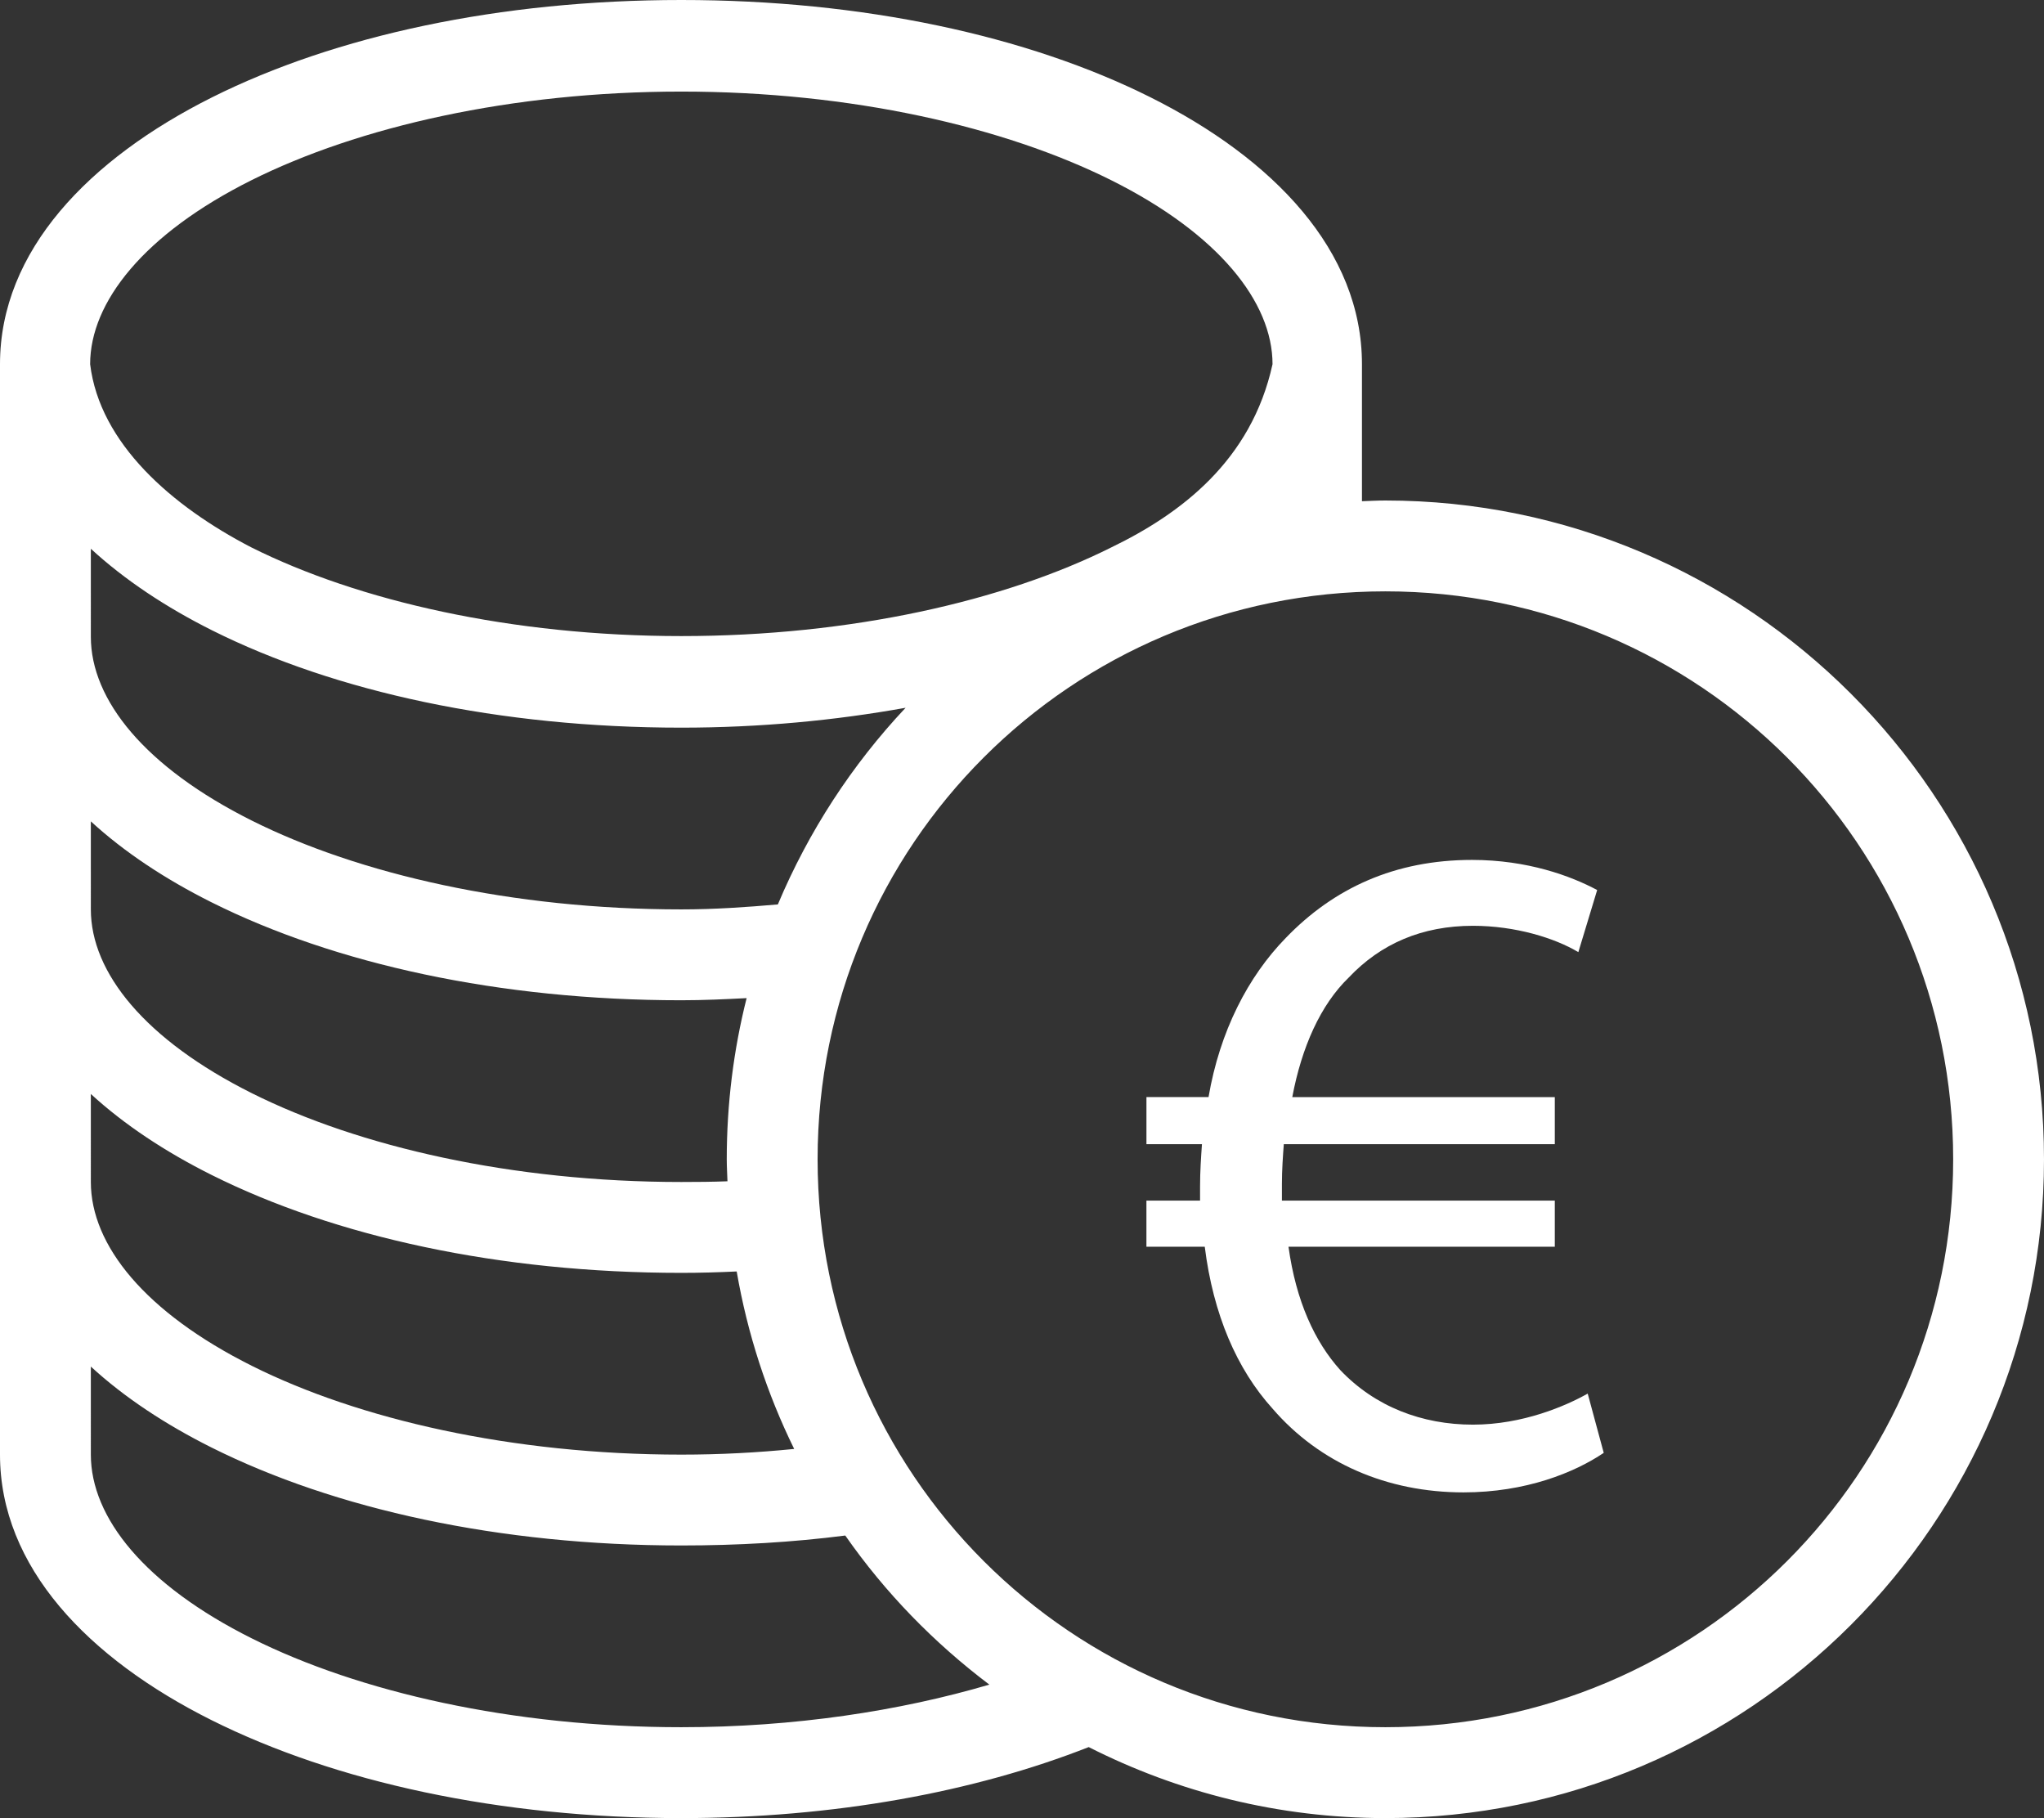 <?xml version="1.0" encoding="utf-8"?>
<!-- Generator: Adobe Illustrator 16.0.0, SVG Export Plug-In . SVG Version: 6.00 Build 0)  -->
<!DOCTYPE svg PUBLIC "-//W3C//DTD SVG 1.1//EN" "http://www.w3.org/Graphics/SVG/1.1/DTD/svg11.dtd">
<svg version="1.1" id="Layer_1" xmlns="http://www.w3.org/2000/svg" xmlns:xlink="http://www.w3.org/1999/xlink" x="0px" y="0px"
	 width="103.68px" height="92.196px" viewBox="74.16 11.502 103.68 92.196" enable-background="new 74.16 11.502 103.68 92.196"
	 xml:space="preserve">
<rect x="74.16" y="11.502" width="103.68" height="92.196" fill="#333333" stroke="none"/>
<g>
	<g transform="translate(0,-952.362)">
		<path fill="#FFFFFF" d="M108.72,963.864c-9.206,0-17.551,1.81-23.796,4.932c-6.245,3.123-10.764,7.782-10.764,13.536
			c0,18.432,0,36.864,0,55.296c0,5.7,4.469,10.336,10.728,13.465c6.259,3.127,14.616,4.968,23.832,4.968
			c7.746,0,14.873-1.323,20.664-3.601c4.526,2.294,9.636,3.601,15.048,3.601c18.424,0,33.408-14.985,33.408-33.408
			c0-18.423-14.984-33.408-33.408-33.408c-0.396,0-0.795,0.022-1.188,0.036c0-2.316,0-4.632,0-6.948
			c0-5.754-4.482-10.413-10.729-13.536C126.271,965.674,117.925,963.864,108.72,963.864z M108.72,968.508
			c8.609,0,16.387,1.786,21.816,4.5c5.429,2.714,8.172,6.171,8.172,9.324c-1.071,4.893-4.655,7.585-8.172,9.288
			c-5.429,2.715-13.207,4.5-21.816,4.5c-8.609,0-16.387-1.785-21.816-4.5c-4.021-2.083-7.683-5.259-8.172-9.288
			c0-3.153,2.743-6.609,8.172-9.324C92.333,970.294,100.111,968.508,108.72,968.508z M78.768,991.692
			c1.707,1.572,3.814,2.969,6.156,4.14c6.246,3.123,14.591,4.932,23.796,4.932c3.992,0,7.809-0.367,11.376-1.008
			c-2.718,2.887-4.92,6.264-6.48,9.972c-1.594,0.139-3.225,0.252-4.896,0.252c-8.596,0-16.362-1.791-21.78-4.5
			s-8.172-6.116-8.172-9.324V991.692z M144.432,993.852c15.934,0,28.801,12.867,28.801,28.8c0,15.933-12.867,28.8-28.801,28.8
			c-15.933,0-28.8-12.867-28.8-28.8C115.632,1006.719,128.499,993.852,144.432,993.852z M78.768,1005.516
			c1.696,1.56,3.791,2.939,6.12,4.104c6.256,3.128,14.613,4.968,23.832,4.968c1.125,0,2.217-0.052,3.312-0.108
			c-0.659,2.613-1.008,5.357-1.008,8.172c0,0.372,0.024,0.747,0.036,1.116c-0.773,0.03-1.547,0.036-2.34,0.036
			c-8.596,0-16.362-1.791-21.78-4.5c-5.418-2.708-8.172-6.115-8.172-9.323V1005.516z M78.768,1019.34
			c1.696,1.56,3.791,2.939,6.12,4.104c6.256,3.128,14.613,4.968,23.832,4.968c0.945,0,1.885-0.027,2.808-0.071
			c0.547,3.174,1.539,6.197,2.916,9c-1.858,0.186-3.758,0.288-5.724,0.288c-8.596,0-16.362-1.791-21.78-4.5
			c-5.418-2.71-8.172-6.116-8.172-9.325V1019.34z M78.768,1033.164c1.696,1.561,3.791,2.939,6.12,4.104
			c6.256,3.128,14.613,4.968,23.832,4.968c2.869,0,5.655-0.163,8.316-0.504c2.024,2.901,4.488,5.43,7.308,7.56
			c-4.543,1.336-9.893,2.16-15.624,2.16c-8.593,0-16.359-1.791-21.78-4.5s-8.172-6.117-8.172-9.324V1033.164z"/>
	</g>
	<g>
		<path fill="#FFFFFF" d="M155.508,85.177c-1.48,1.002-3.963,2.005-7.111,2.005c-3.867,0-7.303-1.48-9.689-4.248
			c-1.814-2.005-3.008-4.773-3.438-8.21h-2.959v-2.338h2.721c0-0.239,0-0.478,0-0.716c0-0.764,0.049-1.479,0.096-2.147h-2.816
			v-2.387h3.15c0.572-3.341,2.004-6.109,3.914-8.066c2.434-2.529,5.537-3.961,9.451-3.961c2.814,0,5.01,0.812,6.348,1.527
			l-0.955,3.15c-1.193-0.716-3.197-1.336-5.346-1.336c-2.578,0-4.678,0.907-6.301,2.625c-1.432,1.384-2.387,3.532-2.863,6.062
			h13.316v2.387h-13.746c-0.047,0.62-0.096,1.336-0.096,2.004c0,0.287,0,0.525,0,0.859h13.842v2.338h-13.508
			c0.383,2.769,1.336,4.821,2.625,6.253c1.766,1.861,4.152,2.769,6.73,2.769c2.529,0,4.725-0.955,5.822-1.575L155.508,85.177z"/>
	</g>
</g>
</svg>
